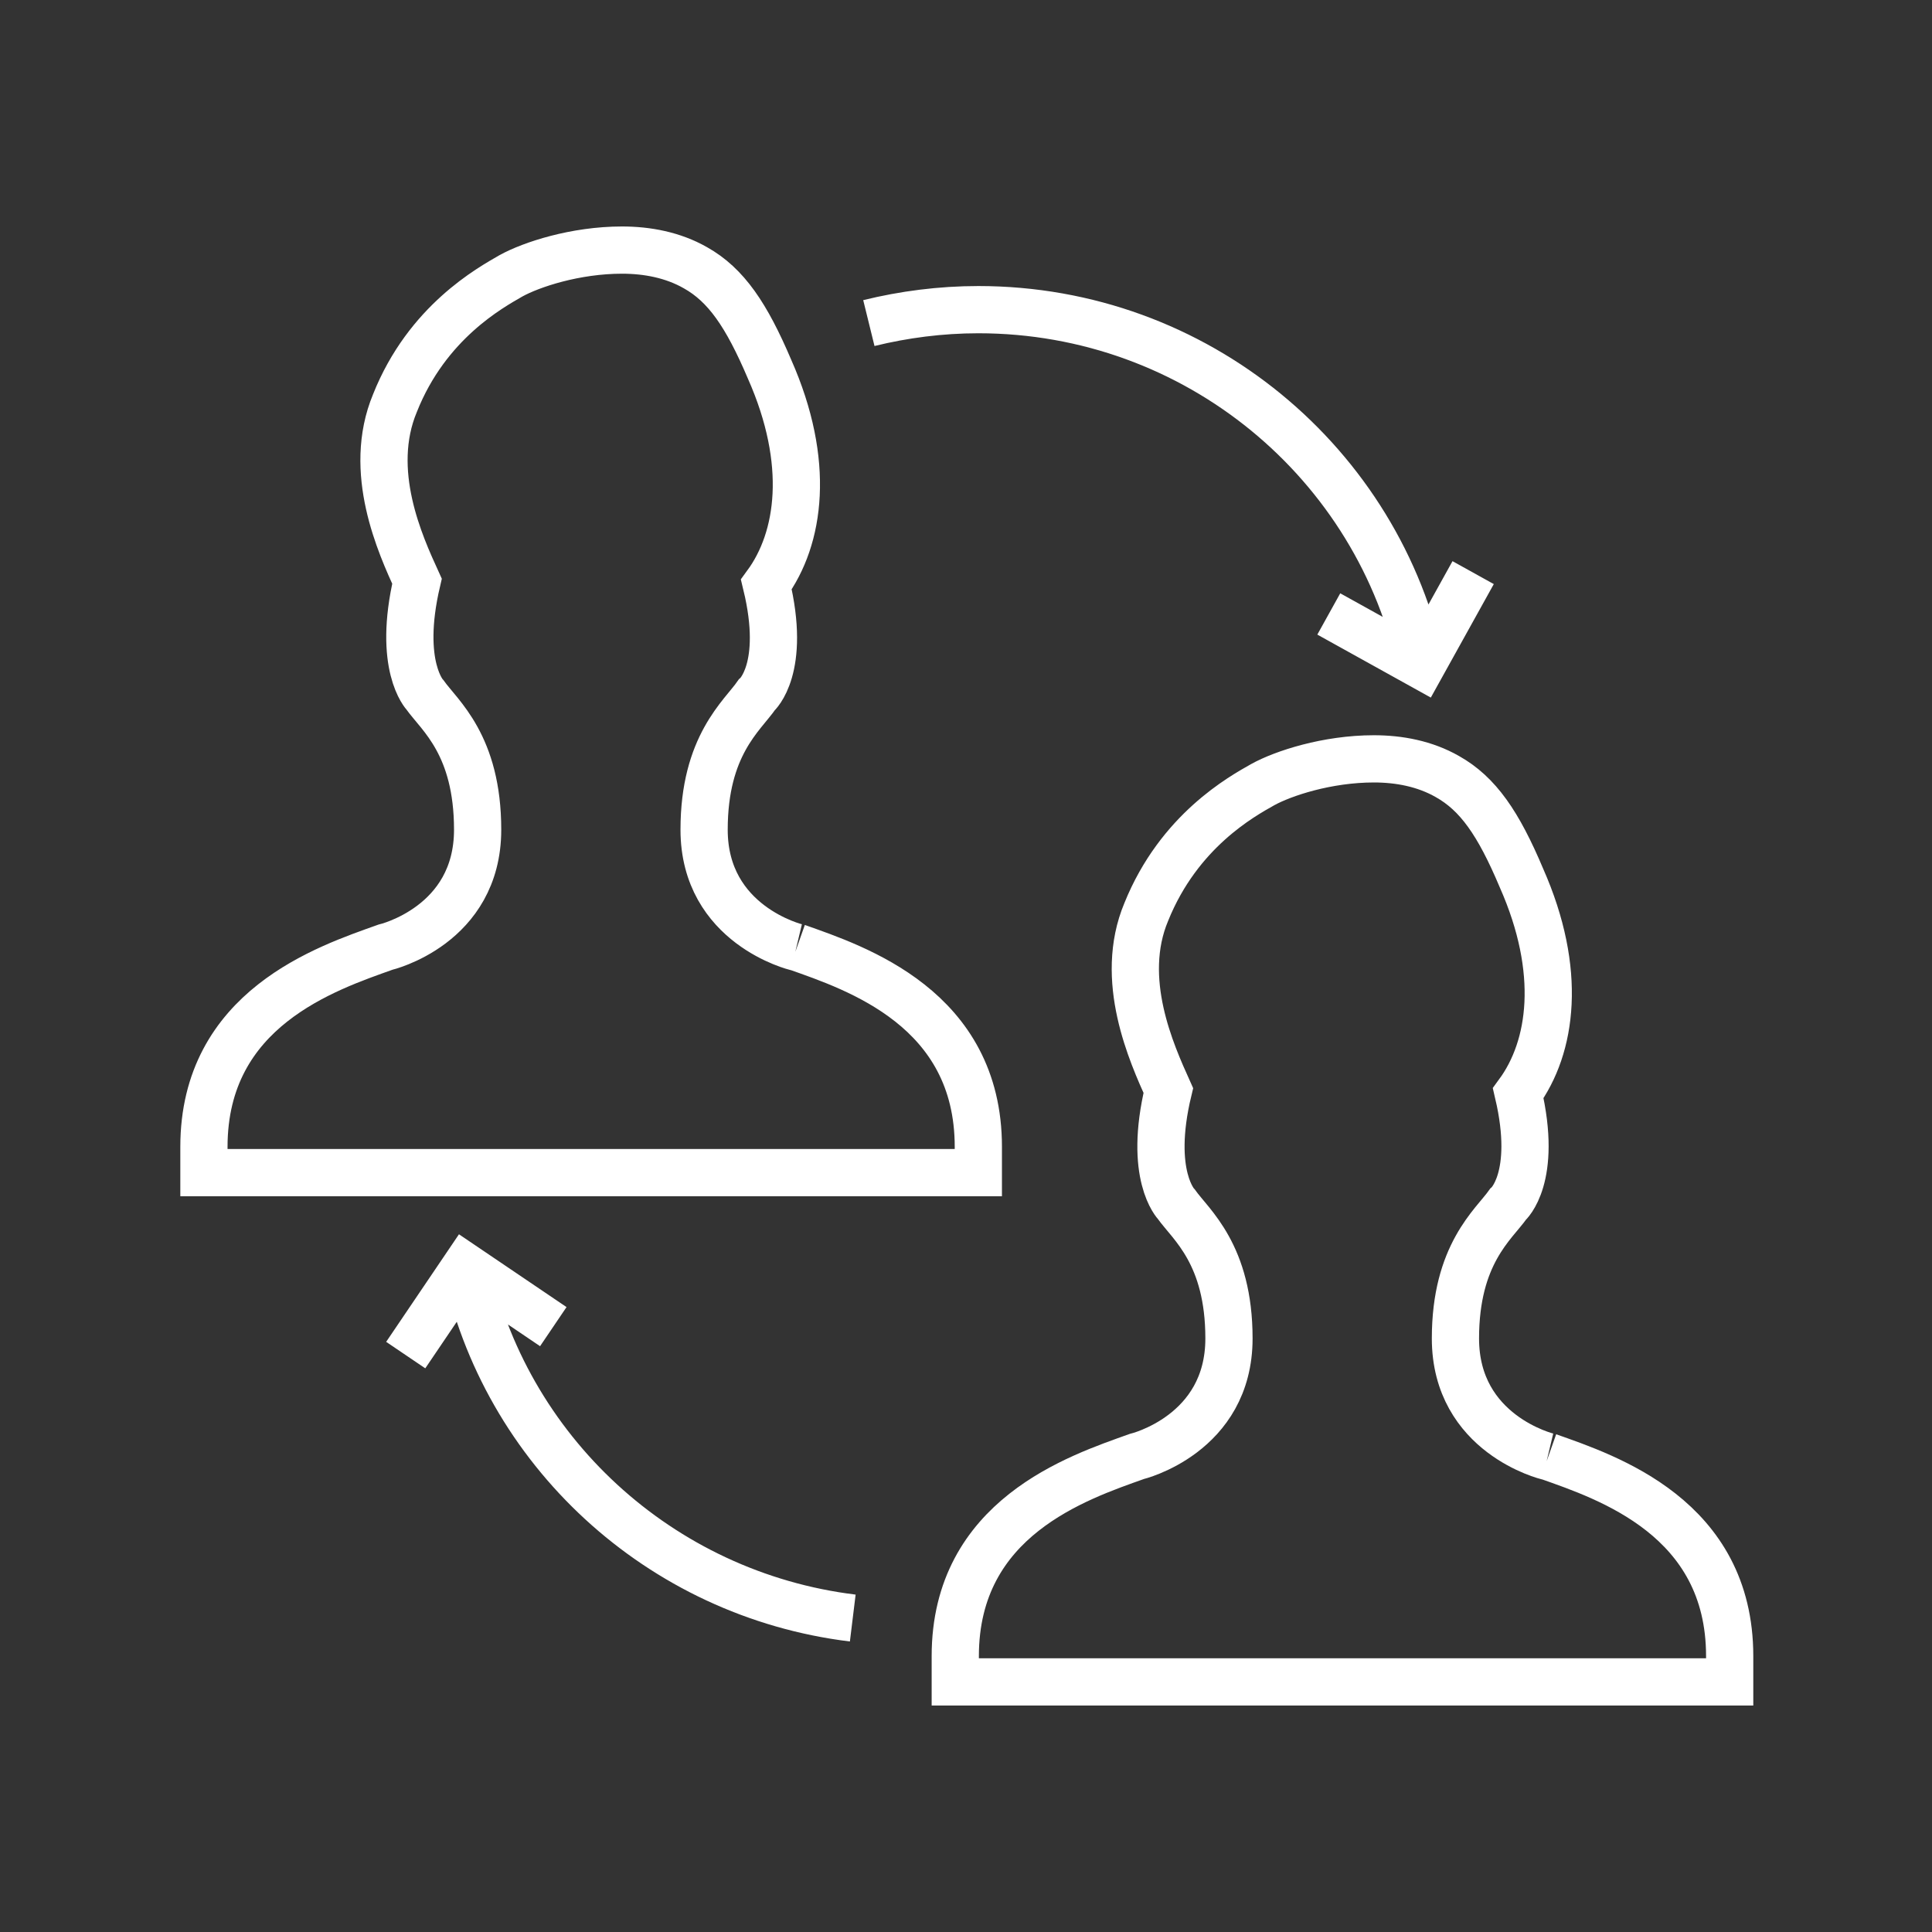 <?xml version="1.0" encoding="UTF-8"?><svg id="Layer_1" xmlns="http://www.w3.org/2000/svg" viewBox="0 0 36 36"><rect x="0" y="0" width="36" height="36" fill="#333333" stroke="none"/><defs><style>.cls-1{fill:none;stroke:#ffffff;stroke-miterlimit:10;stroke-width:.88px;}</style></defs><path class="cls-1" d="m10.31,24.72l-1.64-1.11-1.11,1.64m17.2-13.81l1.73.96.96-1.73m1.39,16.47s-1.72-.41-1.72-2.2c0-1.57.71-2.12.98-2.5,0,0,.56-.49.19-2.07.63-.86.83-2.27.06-4.01-.43-1.02-.81-1.57-1.38-1.89-.42-.24-.9-.33-1.37-.33-.87,0-1.69.27-2.07.48-.39.22-1.56.86-2.17,2.37-.53,1.26.1,2.64.41,3.33-.38,1.58.15,2.12.15,2.12.27.38.98.93.98,2.5,0,1.79-1.72,2.2-1.72,2.2-1.09.39-3.38,1.14-3.38,3.72v.48h14.43v-.48c0-2.58-2.28-3.33-3.38-3.72m-14.01-9.49s-1.72-.41-1.72-2.19c0-1.57.71-2.12.98-2.51,0,0,.56-.49.18-2.06.63-.86.83-2.27.06-4.01-.43-1.01-.81-1.57-1.38-1.89-.42-.24-.9-.33-1.37-.33-.87,0-1.69.27-2.07.48-.38.22-1.56.86-2.16,2.37-.53,1.27.1,2.64.41,3.32-.37,1.58.15,2.12.15,2.12.27.38.98.93.98,2.51,0,1.79-1.72,2.19-1.72,2.19-1.09.39-3.38,1.14-3.38,3.72v.48h14.43v-.48c0-2.58-2.28-3.33-3.38-3.72m1.04,12.5c-3.6-.44-6.5-3.13-7.22-6.62m7.52-17.51c.65-.16,1.34-.25,2.04-.25,4.07,0,7.47,2.87,8.26,6.68"/></svg>